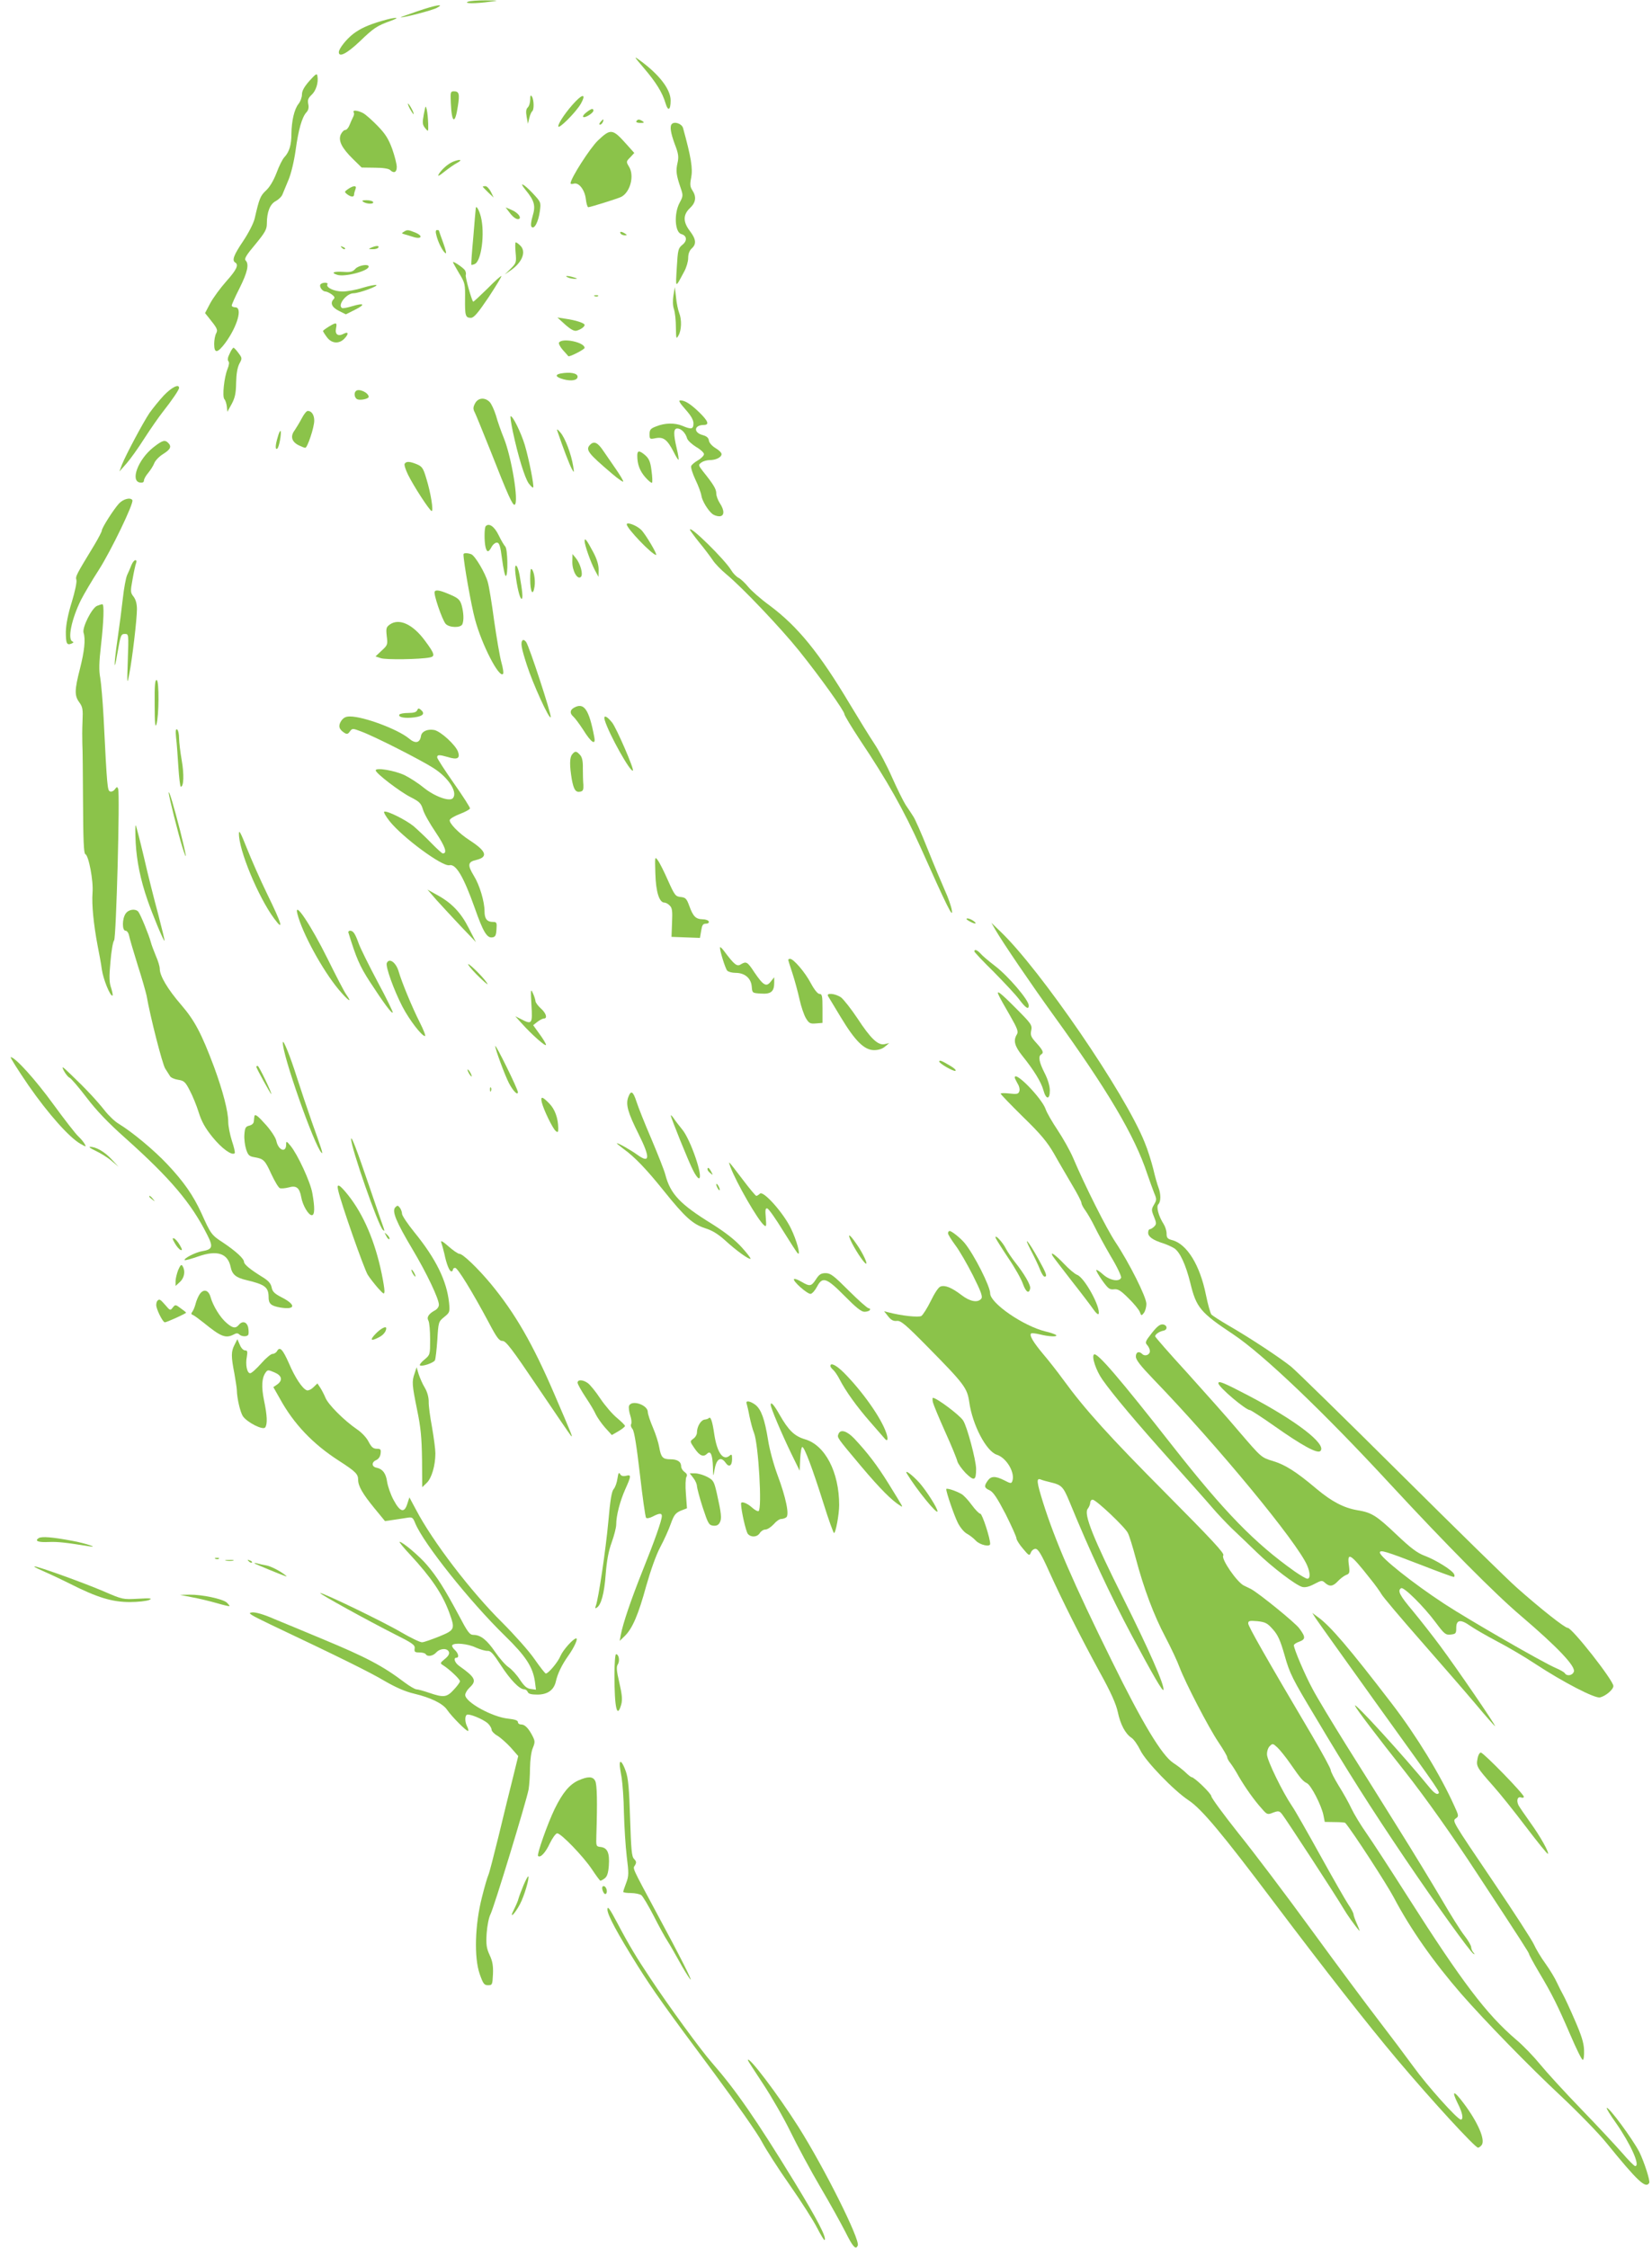 <?xml version="1.0" standalone="no"?>
<!DOCTYPE svg PUBLIC "-//W3C//DTD SVG 20010904//EN"
 "http://www.w3.org/TR/2001/REC-SVG-20010904/DTD/svg10.dtd">
<svg version="1.0" xmlns="http://www.w3.org/2000/svg"
 width="941pt" height="1280pt" viewBox="0 0 941 1280"
 preserveAspectRatio="xMidYMid meet">
<g transform="translate(0,1280) scale(0.1,-0.1)"
fill="#8bc34a" stroke="none">
<path d="M2665 12790 c-26 -11 46 -11 125 0 54 7 54 7 -25 8 -44 0 -89 -3
-100 -8z"/>
<path d="M2375 12735 c-55 -19 -97 -34 -93 -34 19 -2 183 41 206 54 49 26 -5
17 -113 -20z"/>
<path d="M2175 12681 c-78 -23 -122 -43 -163 -74 -38 -29 -82 -84 -82 -104 0
-32 46 -8 118 60 83 80 100 90 177 118 64 23 29 23 -50 0z"/>
<path d="M3667 12413 c70 -82 106 -140 124 -201 14 -48 29 -40 29 16 0 63 -64
147 -175 228 -37 27 -35 24 22 -43z"/>
<path d="M1763 12340 c-30 -34 -43 -57 -43 -78 0 -16 -9 -41 -20 -54 -24 -31
-39 -96 -40 -170 0 -63 -12 -103 -40 -133 -11 -11 -31 -52 -45 -90 -17 -44
-39 -81 -60 -100 -32 -30 -38 -45 -64 -158 -6 -27 -34 -82 -66 -130 -54 -80
-65 -110 -45 -122 21 -13 8 -41 -51 -107 -33 -37 -74 -93 -91 -124 l-30 -57
21 -26 c49 -61 53 -69 42 -90 -6 -11 -11 -38 -11 -60 0 -56 19 -53 64 7 69 95
99 202 56 202 -11 0 -20 5 -20 10 0 6 20 51 45 100 45 90 55 136 34 157 -9 9
5 32 55 91 56 68 66 86 66 118 0 67 18 112 51 129 16 9 34 26 38 38 5 12 20
49 34 82 15 35 32 106 41 170 16 117 36 188 62 216 11 12 14 27 10 46 -5 23
-1 34 19 53 25 23 40 70 33 107 -2 17 -9 13 -45 -27z"/>
<path d="M2568 12213 c5 -116 24 -124 40 -18 11 70 7 85 -22 85 -20 0 -21 -4
-18 -67z"/>
<path d="M3020 12233 c0 -17 -6 -38 -14 -45 -10 -10 -11 -25 -6 -54 l7 -39 8
33 c4 18 12 35 16 38 12 7 11 65 -1 84 -7 11 -10 7 -10 -17z"/>
<path d="M3278 12222 c-49 -51 -98 -122 -98 -141 0 -21 101 80 129 129 29 52
13 58 -31 12z"/>
<path d="M2335 12180 c9 -16 18 -30 21 -30 2 0 -2 14 -11 30 -9 17 -18 30 -21
30 -2 0 2 -13 11 -30z"/>
<path d="M2414 12149 c-9 -49 -8 -59 8 -79 18 -22 18 -22 17 26 -1 27 -4 63
-8 79 -6 27 -7 25 -17 -26z"/>
<path d="M3340 12160 c-14 -10 -22 -22 -18 -26 9 -8 58 22 58 36 0 15 -12 12
-40 -10z"/>
<path d="M2015 12160 c3 -5 2 -17 -4 -27 -5 -10 -14 -30 -20 -45 -6 -16 -17
-28 -24 -28 -8 0 -19 -12 -26 -26 -15 -35 5 -76 69 -139 l50 -49 75 -1 c45 0
79 -5 87 -13 21 -21 38 -14 38 17 0 17 -12 63 -26 103 -21 57 -39 86 -83 131
-31 32 -68 65 -83 73 -31 16 -62 19 -53 4z"/>
<path d="M3420 12105 c-7 -9 -8 -15 -2 -15 5 0 12 7 16 15 3 8 4 15 2 15 -2 0
-9 -7 -16 -15z"/>
<path d="M3625 12110 c-4 -6 6 -10 22 -10 22 0 25 2 13 10 -19 12 -27 12 -35
0z"/>
<path d="M3827 12094 c-13 -13 -7 -51 17 -116 21 -54 23 -72 15 -107 -10 -44
-7 -68 18 -141 15 -43 14 -48 -6 -85 -33 -62 -27 -168 10 -178 32 -9 35 -38 6
-61 -24 -20 -26 -28 -32 -131 -7 -120 -10 -119 43 -20 12 22 22 56 22 76 0 23
7 42 20 54 28 25 25 53 -10 99 -40 52 -40 93 0 131 34 32 38 64 14 101 -13 20
-15 33 -7 72 10 52 0 115 -46 282 -6 25 -48 40 -64 24z"/>
<path d="M3406 12000 c-45 -43 -156 -216 -156 -244 0 -4 8 -5 18 -2 29 9 63
-35 69 -88 3 -25 9 -46 14 -46 11 0 171 50 188 59 51 27 75 119 45 170 -18 30
-18 31 6 55 l23 25 -43 48 c-81 91 -91 92 -164 23z"/>
<path d="M2580 11879 c-29 -12 -67 -46 -82 -73 -7 -12 5 -7 33 16 24 19 58 43
74 51 33 18 15 22 -25 6z"/>
<path d="M2994 11718 c50 -61 58 -89 40 -148 -10 -34 -12 -56 -6 -62 16 -16
39 30 47 89 7 52 6 52 -40 102 -53 56 -83 70 -41 19z"/>
<path d="M1982 11723 c-21 -15 -21 -16 -5 -29 23 -17 40 -18 40 -1 0 6 4 20 8
30 9 22 -11 22 -43 0z"/>
<path d="M2750 11737 c0 -2 14 -16 31 -33 l31 -29 -16 33 c-9 17 -23 32 -31
32 -8 0 -15 -1 -15 -3z"/>
<path d="M2070 11650 c20 -13 63 -13 55 0 -3 6 -21 10 -38 10 -24 0 -28 -3
-17 -10z"/>
<path d="M2710 11613 c-1 -4 -7 -78 -14 -163 -8 -85 -13 -156 -11 -158 1 -1 9
0 18 4 39 14 60 175 36 270 -10 39 -28 69 -29 47z"/>
<path d="M2902 11590 c22 -30 46 -45 57 -35 10 11 -14 37 -46 50 l-33 14 22
-29z"/>
<path d="M2300 11480 c-13 -8 -13 -9 0 -13 8 -2 31 -9 50 -15 49 -17 64 3 17
23 -42 17 -47 18 -67 5z"/>
<path d="M2485 11463 c9 -40 34 -90 51 -104 9 -7 5 12 -11 57 -14 38 -25 70
-25 71 0 2 -5 3 -11 3 -7 0 -9 -10 -4 -27z"/>
<path d="M3535 11470 c3 -5 14 -10 23 -10 15 0 15 2 2 10 -20 13 -33 13 -25 0z"/>
<path d="M2937 11362 c5 -56 4 -60 -28 -92 l-34 -33 32 22 c69 47 93 110 55
144 -10 10 -21 17 -24 17 -4 0 -4 -26 -1 -58z"/>
<path d="M1947 11389 c7 -7 15 -10 18 -7 3 3 -2 9 -12 12 -14 6 -15 5 -6 -5z"/>
<path d="M2115 11390 c-18 -8 -17 -9 7 -9 15 -1 30 4 33 9 7 12 -12 12 -40 0z"/>
<path d="M2580 11307 c0 -2 16 -31 35 -63 34 -55 35 -63 34 -145 -1 -97 2
-109 34 -109 17 1 40 28 100 117 42 64 75 118 73 121 -3 2 -39 -30 -81 -73
-43 -42 -78 -75 -80 -73 -10 13 -46 142 -42 152 3 8 0 21 -6 29 -13 16 -67 52
-67 44z"/>
<path d="M2024 11269 c-15 -17 -28 -20 -71 -17 -54 3 -70 -5 -32 -17 42 -14
179 22 179 47 0 17 -58 7 -76 -13z"/>
<path d="M3235 11220 c11 -5 29 -8 40 -8 16 0 15 2 -5 8 -34 11 -60 11 -35 0z"/>
<path d="M1825 11180 c-8 -13 12 -40 29 -40 6 0 22 -7 35 -16 16 -12 20 -19
12 -27 -22 -22 -11 -47 29 -67 l40 -20 52 26 c62 31 53 41 -17 20 -26 -8 -52
-13 -57 -10 -27 17 26 84 66 84 31 0 145 42 129 47 -6 2 -42 -5 -78 -16 -37
-12 -88 -21 -114 -21 -47 0 -96 23 -86 41 4 5 -3 9 -14 9 -11 0 -23 -5 -26
-10z"/>
<path d="M3836 11118 c-5 -30 -4 -59 3 -79 6 -18 11 -64 11 -103 1 -67 2 -69
15 -46 17 30 19 89 4 127 -6 15 -15 55 -18 88 l-7 60 -8 -47z"/>
<path d="M3388 11113 c7 -3 16 -2 19 1 4 3 -2 6 -13 5 -11 0 -14 -3 -6 -6z"/>
<path d="M3220 10951 c32 -28 51 -38 65 -34 24 7 45 22 45 33 0 10 -51 27
-110 35 l-45 7 45 -41z"/>
<path d="M1873 10940 c-18 -11 -33 -22 -33 -25 0 -3 10 -19 22 -35 26 -36 68
-40 98 -10 27 27 26 44 -1 30 -33 -18 -52 -5 -45 30 7 35 2 36 -41 10z"/>
<path d="M3184 10849 c-3 -6 7 -25 22 -42 16 -18 30 -33 31 -35 3 -8 93 38 93
47 0 32 -128 59 -146 30z"/>
<path d="M1308 10786 c-11 -21 -13 -37 -7 -43 6 -6 4 -22 -5 -44 -19 -47 -31
-156 -18 -172 6 -6 12 -25 14 -42 l3 -30 25 45 c19 36 24 61 25 120 1 50 7 86
18 108 17 31 17 33 -5 62 -12 17 -25 30 -28 30 -3 0 -14 -15 -22 -34z"/>
<path d="M3193 10673 c-35 -7 -27 -21 17 -33 45 -12 80 -6 80 15 0 20 -43 28
-97 18z"/>
<path d="M933 10548 c-27 -29 -63 -74 -81 -99 -37 -55 -134 -237 -157 -294
l-15 -40 40 45 c22 25 68 89 102 143 35 54 82 122 105 151 52 66 93 126 93
137 0 25 -43 3 -87 -43z"/>
<path d="M2027 10573 c-13 -12 -7 -41 9 -47 18 -7 64 3 64 14 0 24 -57 50 -73
33z"/>
<path d="M2706 10503 c-12 -23 -12 -32 -1 -53 7 -14 47 -113 90 -220 100 -255
126 -311 137 -304 24 15 -18 270 -62 379 -16 39 -36 96 -45 129 -10 32 -26 67
-36 77 -28 28 -66 24 -83 -8z"/>
<path d="M3904 10469 c32 -36 46 -60 46 -80 0 -33 -11 -36 -63 -14 -43 18
-100 17 -149 -3 -32 -12 -38 -19 -38 -44 0 -29 1 -30 36 -23 44 8 65 -9 101
-78 13 -27 26 -47 28 -45 2 2 -2 31 -10 63 -20 85 -19 115 3 115 22 0 47 -25
56 -57 4 -12 27 -33 51 -48 25 -14 45 -33 45 -41 0 -8 -15 -24 -34 -35 -19
-11 -37 -26 -39 -33 -3 -8 8 -43 24 -77 17 -35 32 -76 34 -91 4 -29 37 -84 63
-105 9 -7 26 -13 39 -13 30 0 31 33 3 75 -11 17 -20 41 -20 55 0 25 -15 50
-75 125 -28 36 -28 38 -10 51 10 8 32 14 48 14 35 0 67 16 67 34 0 8 -15 23
-34 34 -20 12 -36 30 -38 43 -2 16 -13 25 -34 31 -55 14 -52 57 4 58 34 0 27
21 -25 72 -51 49 -82 68 -108 68 -12 0 -3 -15 29 -51z"/>
<path d="M1719 10418 c-12 -23 -31 -54 -41 -69 -25 -33 -17 -64 22 -84 16 -8
33 -15 39 -15 12 0 51 116 51 155 0 32 -15 55 -37 55 -7 0 -22 -19 -34 -42z"/>
<path d="M2921 10343 c30 -141 68 -263 90 -295 12 -16 23 -27 26 -24 7 7 -25
166 -48 243 -22 71 -67 163 -80 163 -4 0 2 -39 12 -87z"/>
<path d="M3175 10345 c31 -93 70 -194 82 -215 13 -24 14 -24 8 15 -11 69 -46
161 -72 191 -18 21 -23 24 -18 9z"/>
<path d="M1582 10311 c-14 -46 -15 -74 -3 -66 11 6 26 93 19 101 -3 2 -10 -13
-16 -35z"/>
<path d="M873 10252 c-86 -68 -133 -192 -75 -200 14 -2 22 2 22 12 0 8 11 28
25 44 13 16 29 41 34 55 6 15 28 38 51 52 41 26 49 42 28 63 -19 19 -33 15
-85 -26z"/>
<path d="M3362 10268 c-29 -29 -13 -49 126 -167 34 -29 62 -48 62 -43 0 6 -18
36 -40 68 -23 33 -55 80 -73 106 -32 48 -53 58 -75 36z"/>
<path d="M3630 10206 c0 -50 14 -87 45 -123 18 -21 36 -35 39 -32 3 3 2 34 -3
69 -6 50 -14 68 -35 87 -34 29 -46 29 -46 -1z"/>
<path d="M2305 10159 c-4 -5 5 -33 19 -62 32 -65 124 -207 135 -207 11 0 -5
102 -30 183 -18 61 -24 70 -54 83 -41 17 -61 18 -70 3z"/>
<path d="M678 9933 c-31 -34 -98 -139 -98 -154 0 -6 -19 -43 -43 -83 -102
-168 -108 -178 -102 -198 4 -10 -8 -67 -26 -126 -22 -70 -33 -129 -34 -169 0
-67 5 -79 32 -68 12 5 14 9 6 12 -30 11 -5 130 49 238 17 33 62 110 101 170
69 108 201 381 191 397 -11 17 -51 7 -76 -19z"/>
<path d="M3570 9814 c0 -23 145 -174 167 -174 10 0 -61 120 -85 143 -27 26
-82 46 -82 31z"/>
<path d="M2767 9804 c-9 -9 -9 -90 -1 -121 8 -30 17 -29 34 2 7 14 21 25 30
25 14 0 20 -17 30 -95 7 -52 16 -95 21 -95 14 0 11 154 -3 168 -7 7 -24 36
-38 65 -24 49 -54 70 -73 51z"/>
<path d="M3930 9784 c0 -4 24 -37 53 -73 30 -36 64 -82 77 -101 12 -19 47 -55
77 -80 90 -74 311 -307 414 -435 122 -152 259 -344 259 -362 0 -7 40 -73 88
-146 156 -233 250 -400 346 -613 152 -340 185 -406 178 -359 -3 22 -21 74 -40
115 -18 41 -63 147 -98 235 -35 88 -72 172 -82 186 -9 15 -29 44 -43 65 -14
22 -49 93 -78 158 -29 66 -74 151 -100 190 -26 39 -89 141 -140 226 -173 290
-296 442 -457 562 -51 37 -105 85 -122 106 -17 21 -41 44 -54 51 -14 7 -33 27
-43 44 -35 59 -235 256 -235 231z"/>
<path d="M3330 9719 c0 -23 34 -119 58 -165 l21 -39 1 41 c0 27 -10 61 -31
100 -36 68 -49 85 -49 63z"/>
<path d="M2640 9643 c0 -42 45 -296 66 -371 38 -142 136 -333 159 -310 5 4 0
34 -9 66 -9 32 -27 138 -41 235 -13 98 -29 196 -36 220 -13 51 -73 153 -95
161 -22 8 -44 8 -44 -1z"/>
<path d="M3260 9599 c0 -52 30 -103 49 -84 14 14 -3 75 -29 107 l-19 23 -1
-46z"/>
<path d="M749 9583 c-6 -16 -17 -41 -25 -58 -7 -16 -18 -75 -24 -130 -6 -55
-20 -162 -31 -238 -21 -145 -21 -200 0 -75 18 102 20 108 43 108 21 0 21 -3
16 -147 -5 -141 -4 -145 8 -83 17 85 44 313 44 371 0 31 -7 55 -19 71 -18 23
-19 29 -6 99 7 40 16 82 20 92 4 10 3 17 -4 17 -6 0 -16 -12 -22 -27z"/>
<path d="M2936 9533 c9 -76 25 -143 35 -143 9 0 5 43 -12 138 -13 65 -31 69
-23 5z"/>
<path d="M3020 9503 c0 -76 16 -102 25 -42 6 39 -6 99 -20 99 -3 0 -5 -26 -5
-57z"/>
<path d="M2476 9431 c-8 -13 42 -159 62 -183 20 -23 87 -25 96 -2 9 23 7 64
-4 106 -9 31 -19 41 -57 58 -63 28 -90 34 -97 21z"/>
<path d="M553 9350 c-30 -12 -86 -124 -77 -153 12 -37 5 -105 -21 -207 -31
-121 -31 -152 -3 -190 19 -26 21 -40 18 -107 -2 -43 -2 -100 -1 -128 2 -27 3
-179 4 -337 1 -210 4 -289 13 -292 19 -7 47 -153 41 -220 -5 -68 6 -179 29
-301 9 -44 20 -105 24 -135 8 -56 46 -150 60 -150 4 0 1 18 -6 41 -12 33 -13
63 -5 150 5 61 14 116 21 124 12 14 34 834 23 863 -5 13 -8 12 -19 -3 -7 -10
-20 -15 -27 -12 -15 6 -17 19 -37 422 -5 94 -14 195 -19 225 -8 41 -7 87 4
183 16 140 19 237 8 236 -5 0 -18 -4 -30 -9z"/>
<path d="M2221 9244 c-21 -15 -23 -22 -18 -67 6 -47 5 -51 -29 -82 l-35 -33
30 -10 c28 -10 225 -7 279 4 32 6 28 21 -27 95 -69 94 -147 130 -200 93z"/>
<path d="M2977 9154 c-13 -13 -8 -42 24 -141 34 -106 129 -315 136 -297 5 15
-123 405 -140 428 -7 10 -16 14 -20 10z"/>
<path d="M881 8788 c0 -105 3 -135 10 -113 15 48 16 247 2 252 -10 4 -13 -28
-12 -139z"/>
<path d="M3268 8769 c-22 -13 -23 -32 -2 -50 9 -8 34 -41 56 -75 46 -74 73
-91 63 -41 -30 159 -59 200 -117 166z"/>
<path d="M2376 8755 c-4 -10 -19 -15 -50 -15 -25 0 -47 -4 -51 -9 -9 -16 33
-23 86 -16 50 7 62 22 35 44 -10 9 -15 8 -20 -4z"/>
<path d="M1943 8694 c-18 -28 -12 -48 20 -68 13 -8 20 -6 30 9 14 18 16 18 63
0 77 -28 342 -163 415 -210 84 -54 137 -136 109 -170 -18 -22 -104 9 -167 60
-29 24 -77 55 -107 70 -56 27 -166 46 -166 28 0 -16 138 -122 200 -153 49 -25
58 -34 69 -69 6 -23 39 -81 73 -131 54 -81 68 -120 40 -120 -4 0 -35 28 -67
61 -33 34 -78 76 -100 95 -45 36 -149 88 -166 82 -6 -2 8 -26 30 -54 75 -94
302 -261 341 -251 37 9 81 -66 144 -243 47 -134 69 -172 99 -168 18 2 23 10
25 46 3 38 1 42 -20 42 -34 0 -48 18 -48 60 0 56 -28 150 -61 203 -37 61 -35
79 14 90 69 17 58 50 -38 112 -62 40 -119 99 -113 116 3 8 29 23 58 34 29 11
55 25 57 31 2 5 -40 70 -92 144 -52 74 -95 141 -95 147 0 16 12 16 61 2 54
-17 71 -8 58 30 -14 39 -99 117 -136 124 -38 7 -71 -8 -75 -34 -6 -40 -32 -46
-69 -14 -63 52 -257 125 -336 125 -24 0 -37 -7 -50 -26z"/>
<path d="M3445 8698 c24 -79 147 -299 160 -286 8 8 -93 241 -118 273 -32 40
-52 46 -42 13z"/>
<path d="M1003 8599 c4 -30 9 -105 13 -166 4 -62 10 -113 14 -113 17 0 19 71
5 151 -8 46 -15 103 -15 126 0 23 -5 45 -11 49 -8 5 -10 -8 -6 -47z"/>
<path d="M3259 8504 c-15 -18 -15 -64 -2 -142 11 -59 22 -76 49 -70 15 3 18
11 17 38 -2 19 -3 61 -3 94 1 41 -4 64 -16 77 -21 23 -28 24 -45 3z"/>
<path d="M961 8287 c-2 -13 57 -246 78 -312 30 -94 24 -53 -13 95 -36 139 -63
231 -65 217z"/>
<path d="M773 7999 c6 -104 27 -208 67 -324 29 -84 92 -236 97 -232 2 2 -15
70 -36 151 -22 81 -59 227 -81 324 -23 97 -44 179 -47 182 -3 3 -3 -43 0 -101z"/>
<path d="M1361 8054 c-2 -93 110 -362 200 -484 58 -78 46 -35 -41 143 -38 78
-89 194 -114 257 -34 86 -45 107 -45 84z"/>
<path d="M3733 7825 c3 -104 22 -165 52 -165 7 0 21 -7 30 -17 14 -13 16 -32
13 -97 l-3 -81 81 -3 81 -3 7 41 c5 32 10 40 27 40 12 0 19 5 16 13 -2 6 -18
12 -35 12 -39 1 -54 16 -76 77 -15 41 -21 47 -49 50 -29 3 -34 9 -72 94 -22
50 -48 102 -58 115 -17 23 -17 22 -14 -76z"/>
<path d="M2487 7674 c29 -32 91 -99 138 -149 l86 -90 -41 80 c-45 89 -98 144
-181 189 l-54 30 52 -60z"/>
<path d="M716 7598 c-21 -30 -21 -98 -1 -98 8 0 17 -12 20 -27 3 -16 25 -91
49 -168 25 -77 47 -156 51 -175 21 -121 90 -390 106 -415 10 -16 23 -36 28
-44 5 -8 26 -17 46 -20 33 -5 41 -12 66 -61 16 -30 39 -86 51 -125 16 -51 36
-88 79 -141 53 -65 110 -106 126 -91 3 4 -4 35 -16 70 -11 35 -21 84 -21 109
0 59 -31 177 -81 313 -71 189 -110 264 -188 354 -76 88 -121 164 -121 204 0
14 -10 46 -22 73 -11 27 -25 63 -29 79 -10 39 -58 156 -71 173 -16 19 -55 14
-72 -10z"/>
<path d="M1694 7596 c27 -108 142 -319 235 -431 54 -64 82 -83 43 -28 -11 15
-58 106 -105 201 -96 194 -194 340 -173 258z"/>
<path d="M5520 7555 c33 -19 50 -18 26 0 -11 8 -27 15 -35 15 -10 -1 -7 -6 9
-15z"/>
<path d="M5670 7505 c43 -74 203 -309 330 -485 309 -427 464 -689 535 -905 13
-38 31 -87 39 -108 15 -35 15 -40 0 -66 -16 -27 -16 -32 -1 -69 15 -37 15 -43
1 -57 -8 -8 -20 -15 -25 -15 -5 0 -9 -9 -9 -20 0 -23 28 -42 85 -60 22 -7 50
-20 63 -28 33 -21 66 -93 92 -197 34 -141 57 -169 244 -293 171 -114 515 -442
898 -857 317 -342 595 -623 743 -748 205 -175 310 -285 300 -316 -7 -22 -39
-28 -51 -10 -3 6 -27 20 -53 31 -73 31 -493 273 -631 363 -182 119 -370 269
-370 294 0 17 34 7 233 -70 97 -38 182 -69 187 -69 5 0 7 7 3 15 -8 22 -104
82 -169 106 -42 16 -79 44 -158 119 -116 110 -143 127 -224 140 -77 13 -146
49 -232 121 -116 98 -179 138 -249 159 -66 20 -66 20 -188 162 -66 79 -203
232 -302 342 -100 109 -181 202 -181 206 0 12 23 27 45 32 27 4 26 32 -1 36
-16 2 -33 -11 -63 -49 -37 -47 -40 -54 -26 -69 8 -9 15 -24 15 -34 0 -21 -28
-32 -43 -17 -19 19 -37 12 -37 -14 0 -19 27 -53 99 -128 368 -381 822 -932
877 -1062 18 -43 18 -75 1 -75 -8 0 -40 19 -73 42 -227 161 -398 336 -694 713
-307 391 -429 533 -448 522 -16 -10 11 -92 48 -144 62 -88 197 -248 387 -460
103 -115 211 -236 238 -268 28 -33 79 -87 113 -120 35 -33 98 -93 140 -134 90
-87 223 -188 260 -198 17 -4 39 1 69 17 40 21 44 22 61 6 26 -23 45 -20 73 10
13 14 34 30 46 35 20 7 22 13 17 52 -12 83 7 72 121 -73 28 -34 56 -74 64 -88
8 -15 107 -132 221 -262 113 -129 255 -292 314 -362 59 -71 110 -128 112 -128
8 0 -216 327 -311 455 -45 61 -116 151 -158 202 -75 89 -88 115 -66 129 15 9
128 -103 196 -194 50 -67 57 -73 86 -70 29 3 32 6 32 38 0 47 25 50 79 12 24
-17 92 -56 152 -88 60 -31 159 -89 219 -129 160 -105 340 -198 369 -191 33 8
76 45 76 65 0 32 -235 331 -260 331 -17 0 -156 110 -290 229 -47 41 -344 332
-660 646 -316 314 -597 589 -625 612 -63 51 -236 165 -354 233 -50 29 -95 58
-101 65 -6 8 -20 58 -31 112 -34 169 -108 289 -192 311 -27 7 -32 13 -32 38 0
16 -8 40 -17 54 -29 45 -43 99 -30 112 15 15 15 58 1 95 -6 15 -20 63 -30 107
-11 43 -32 111 -49 151 -111 279 -593 982 -821 1200 l-52 50 23 -40z"/>
<path d="M1985 7488 c45 -146 64 -189 120 -276 82 -126 126 -185 132 -178 3 2
-35 80 -85 173 -49 92 -98 191 -108 218 -21 59 -32 75 -50 75 -7 0 -12 -6 -9
-12z"/>
<path d="M4101 7404 c-1 -18 30 -118 41 -131 6 -7 27 -13 48 -13 52 0 88 -30
92 -78 3 -37 3 -37 53 -40 57 -4 75 12 75 62 l0 31 -20 -25 c-25 -32 -42 -22
-93 53 -40 61 -46 64 -78 45 -21 -14 -37 -1 -96 78 -12 16 -22 24 -22 18z"/>
<path d="M5550 7382 c0 -4 50 -57 111 -117 60 -61 126 -131 145 -157 36 -48
54 -60 54 -34 0 31 -117 168 -193 226 -34 26 -71 57 -81 69 -19 21 -36 28 -36
13z"/>
<path d="M4490 7334 c0 -3 11 -38 24 -77 13 -40 31 -106 40 -147 9 -42 26 -91
37 -109 17 -28 24 -32 57 -29 l37 3 0 83 c0 70 -2 82 -17 82 -10 0 -29 23 -50
62 -32 61 -98 138 -118 138 -5 0 -10 -3 -10 -6z"/>
<path d="M2203 7315 c-7 -21 40 -152 89 -247 39 -75 110 -168 129 -168 5 0 -8
35 -30 78 -45 89 -102 228 -120 289 -15 53 -55 81 -68 48z"/>
<path d="M2668 7305 c6 -11 36 -45 68 -75 36 -34 49 -44 36 -25 -26 39 -118
126 -104 100z"/>
<path d="M3027 7078 c7 -110 3 -114 -60 -81 l-32 16 35 -39 c60 -67 140 -137
140 -124 0 7 -17 35 -37 62 l-36 50 24 19 c13 10 30 19 37 19 22 0 13 31 -18
58 -16 15 -30 33 -30 42 -1 8 -7 29 -15 45 -12 27 -13 20 -8 -67z"/>
<path d="M5691 7128 c6 -13 34 -63 62 -111 43 -75 49 -92 39 -108 -21 -34 -13
-66 31 -121 66 -82 107 -149 120 -195 15 -56 37 -57 37 -3 0 25 -11 63 -30
100 -31 61 -37 94 -20 105 17 10 12 23 -26 65 -31 34 -36 45 -30 72 6 30 1 38
-86 125 -93 94 -118 112 -97 71z"/>
<path d="M4717 7127 c4 -7 37 -61 73 -121 81 -134 133 -186 189 -186 24 0 47
7 62 20 l24 20 -26 -6 c-38 -8 -79 31 -155 147 -36 54 -78 107 -93 119 -33 23
-87 28 -74 7z"/>
<path d="M1611 6864 c-5 -64 178 -585 220 -628 12 -13 1 20 -56 179 -25 72
-63 184 -84 250 -37 118 -79 221 -80 199z"/>
<path d="M2821 6843 c-1 -15 53 -162 78 -211 23 -44 51 -73 51 -51 -1 19 -128
277 -129 262z"/>
<path d="M163 6618 c112 -161 232 -296 296 -332 32 -18 33 -18 23 0 -6 11 -22
30 -37 44 -15 14 -78 95 -140 180 -103 142 -219 270 -244 270 -5 0 41 -73 102
-162z"/>
<path d="M5350 6755 c0 -11 80 -57 92 -53 7 3 -8 17 -33 31 -45 27 -59 32 -59
22z"/>
<path d="M364 6702 c10 -18 24 -36 32 -39 8 -3 52 -54 97 -113 57 -75 124
-145 222 -232 255 -228 374 -368 465 -549 36 -70 31 -84 -29 -94 -37 -6 -107
-42 -99 -51 3 -2 37 7 77 21 108 38 169 18 185 -61 9 -43 31 -60 91 -74 105
-25 125 -40 125 -98 0 -37 15 -49 68 -58 88 -14 89 17 1 61 -36 19 -48 31 -52
55 -5 22 -19 38 -54 59 -68 42 -103 71 -103 85 0 18 -45 60 -118 109 -68 44
-71 49 -125 169 -47 102 -100 178 -193 277 -76 81 -200 184 -277 231 -21 12
-57 46 -79 74 -45 57 -107 124 -193 206 -52 50 -56 52 -41 22z"/>
<path d="M1460 6725 c0 -8 81 -155 85 -155 7 0 -70 160 -77 160 -5 0 -8 -2 -8
-5z"/>
<path d="M2670 6690 c6 -11 13 -20 16 -20 2 0 0 9 -6 20 -6 11 -13 20 -16 20
-2 0 0 -9 6 -20z"/>
<path d="M5780 6664 c0 -3 7 -18 16 -34 10 -15 14 -35 10 -45 -5 -15 -15 -17
-56 -12 -28 3 -50 3 -50 -1 0 -4 57 -63 127 -132 102 -99 138 -143 177 -210
26 -47 73 -126 102 -176 30 -50 54 -96 54 -104 0 -7 10 -27 23 -44 12 -17 36
-58 52 -91 16 -33 57 -109 92 -169 36 -59 62 -115 59 -122 -10 -25 -63 -16
-101 17 -20 18 -38 30 -40 27 -3 -3 12 -29 33 -59 33 -46 42 -54 67 -51 23 3
39 -7 82 -50 30 -29 59 -64 65 -78 9 -24 10 -24 24 -6 8 11 14 34 14 51 0 39
-98 234 -176 351 -51 77 -174 321 -243 484 -18 41 -57 110 -87 155 -30 45 -61
98 -68 119 -22 63 -176 221 -176 180z"/>
<path d="M2791 6594 c0 -11 3 -14 6 -6 3 7 2 16 -1 19 -3 4 -6 -2 -5 -13z"/>
<path d="M3579 6553 c-16 -42 -3 -88 58 -210 68 -136 66 -172 -8 -118 -38 27
-105 65 -115 65 -4 0 13 -14 37 -32 63 -45 132 -117 229 -238 122 -152 166
-191 236 -214 42 -13 75 -34 115 -70 62 -57 137 -111 144 -104 3 2 -20 32 -51
66 -37 41 -92 84 -168 132 -182 112 -237 170 -266 280 -6 25 -43 117 -80 205
-38 88 -76 184 -85 213 -19 58 -31 65 -46 25z"/>
<path d="M3086 6523 c10 -42 62 -149 79 -163 13 -11 15 -8 15 16 -1 57 -19
107 -51 140 -40 41 -51 43 -43 7z"/>
<path d="M1449 6443 c-1 -5 -2 -17 -3 -28 -1 -12 -10 -21 -26 -25 -21 -5 -25
-12 -28 -51 -2 -24 3 -62 10 -84 11 -34 18 -40 48 -45 52 -9 59 -16 96 -97 19
-40 40 -76 48 -79 8 -3 30 -1 50 4 44 13 62 -1 72 -56 8 -46 41 -102 60 -102
17 0 18 42 3 126 -11 63 -83 219 -124 269 -23 28 -25 28 -25 8 0 -50 -44 -35
-56 20 -3 17 -29 57 -57 89 -49 55 -65 67 -68 51z"/>
<path d="M3821 6448 c-1 -10 103 -268 128 -315 12 -24 26 -43 32 -43 28 0 -47
221 -95 278 -17 21 -39 49 -48 63 -9 13 -17 21 -17 17z"/>
<path d="M2000 6314 c-1 -48 154 -493 181 -518 9 -8 10 -6 5 9 -4 11 -41 117
-81 235 -73 214 -104 295 -105 274z"/>
<path d="M546 6246 c27 -13 68 -38 90 -57 l39 -33 -40 43 c-40 43 -89 71 -122
70 -10 0 5 -10 33 -23z"/>
<path d="M4160 6156 c34 -91 158 -306 192 -333 13 -11 14 -6 10 43 -4 45 -2
56 9 52 8 -2 48 -59 89 -126 41 -66 79 -125 84 -129 19 -17 -6 75 -39 142 -43
89 -157 216 -176 198 -7 -7 -17 -13 -21 -13 -4 0 -40 43 -79 95 -39 52 -73 95
-75 95 -2 0 1 -11 6 -24z"/>
<path d="M4030 6141 c0 -5 7 -15 17 -22 15 -13 15 -12 4 9 -12 23 -21 28 -21
13z"/>
<path d="M4080 6055 c0 -5 5 -17 10 -25 5 -8 10 -10 10 -5 0 6 -5 17 -10 25
-5 8 -10 11 -10 5z"/>
<path d="M1926 6023 c16 -75 149 -452 169 -483 12 -19 39 -53 58 -75 33 -36
36 -38 37 -17 0 13 -7 57 -16 100 -38 183 -103 335 -190 445 -50 63 -68 72
-58 30z"/>
<path d="M850 5986 c0 -2 8 -10 18 -17 15 -13 16 -12 3 4 -13 16 -21 21 -21
13z"/>
<path d="M2251 5924 c-19 -22 5 -81 99 -239 80 -134 150 -281 150 -315 0 -11
-9 -24 -19 -30 -38 -20 -52 -40 -41 -60 6 -10 10 -58 10 -107 0 -87 0 -88 -32
-115 -18 -14 -30 -30 -26 -33 9 -9 76 13 85 28 4 6 10 59 14 116 6 103 7 105
39 131 32 26 33 29 28 81 -13 125 -75 251 -197 401 -39 48 -71 96 -71 106 0
10 -6 26 -12 34 -12 15 -14 15 -27 2z"/>
<path d="M5400 5777 c0 -7 19 -37 41 -67 23 -30 68 -108 101 -173 47 -94 57
-122 47 -133 -20 -24 -64 -16 -112 21 -55 42 -93 58 -119 49 -12 -3 -34 -37
-56 -82 -20 -41 -45 -80 -54 -86 -16 -9 -113 1 -188 21 l-24 6 23 -29 c16 -21
30 -28 49 -26 23 3 50 -20 178 -150 208 -211 223 -232 235 -312 18 -130 97
-281 157 -300 56 -18 106 -104 88 -151 -5 -14 -11 -13 -45 5 -52 26 -76 25
-95 -2 -22 -31 -20 -41 12 -55 20 -10 42 -43 90 -135 34 -68 62 -130 62 -139
0 -8 17 -35 37 -58 34 -41 37 -42 45 -22 4 11 16 21 26 21 15 0 33 -29 77
-127 77 -170 178 -371 288 -573 65 -117 94 -183 104 -229 15 -71 43 -124 78
-147 13 -8 36 -41 51 -72 30 -62 190 -228 273 -283 75 -49 191 -188 487 -581
291 -386 533 -695 704 -898 195 -231 442 -500 459 -500 5 0 14 6 20 14 24 28
-20 130 -102 239 -57 76 -71 75 -33 -2 26 -50 34 -91 17 -91 -19 0 -192 193
-269 300 -46 63 -136 183 -200 266 -64 83 -236 314 -381 513 -145 199 -333
448 -418 553 -84 106 -153 200 -153 209 0 15 -97 109 -113 109 -3 0 -19 12
-35 28 -16 15 -47 39 -69 53 -65 43 -176 227 -349 579 -220 445 -325 689 -393
905 -36 116 -39 140 -13 130 9 -4 34 -11 56 -16 63 -15 72 -25 106 -106 118
-288 233 -534 357 -767 121 -226 176 -321 180 -309 8 24 -84 232 -230 524
-170 340 -224 475 -202 506 8 10 15 26 15 36 0 9 6 17 14 17 19 0 183 -155
200 -189 8 -14 28 -79 45 -143 46 -174 104 -328 170 -452 32 -61 68 -138 80
-171 33 -87 164 -341 222 -427 27 -40 49 -78 49 -84 0 -6 8 -22 19 -35 10 -13
32 -47 47 -75 36 -62 89 -137 131 -183 30 -35 33 -36 65 -23 30 11 35 10 50
-8 22 -27 315 -477 348 -534 22 -38 65 -99 93 -131 4 -5 -1 10 -12 35 -11 25
-21 51 -21 58 0 7 -13 33 -30 57 -16 24 -88 150 -160 280 -72 130 -144 257
-161 281 -53 78 -141 258 -142 292 -1 18 6 40 16 49 16 16 18 15 43 -8 14 -13
48 -55 75 -94 59 -85 69 -97 94 -110 24 -13 81 -124 93 -180 l8 -40 57 -1 c31
0 58 -2 60 -5 42 -49 237 -350 276 -424 96 -182 226 -367 385 -550 134 -153
385 -411 566 -580 99 -93 218 -215 262 -270 179 -220 222 -259 242 -226 7 11
-29 121 -56 176 -39 75 -176 261 -186 251 -2 -3 20 -40 51 -83 86 -123 142
-248 111 -248 -5 0 -39 34 -74 75 -36 41 -141 154 -234 250 -93 96 -198 211
-233 254 -36 44 -97 108 -138 142 -168 144 -305 324 -617 814 -96 151 -202
314 -235 361 -33 47 -71 110 -85 140 -14 30 -46 88 -72 129 -25 41 -46 81 -46
90 0 9 -48 97 -106 196 -266 450 -364 623 -364 639 0 15 7 17 52 13 46 -5 57
-11 88 -46 29 -32 43 -63 68 -151 28 -100 44 -132 174 -348 186 -313 315 -516
512 -808 176 -260 370 -530 389 -541 9 -5 8 -3 0 7 -7 7 -13 21 -13 30 0 10
-17 39 -38 66 -21 26 -80 120 -131 208 -52 88 -161 268 -244 400 -82 132 -216
346 -298 476 -81 130 -168 274 -192 320 -44 81 -107 229 -107 250 0 5 14 15
30 20 37 14 38 26 1 76 -23 32 -229 199 -275 224 -6 3 -24 12 -41 20 -40 20
-132 154 -117 172 9 10 -67 91 -326 352 -324 326 -461 477 -587 650 -32 44
-83 109 -113 144 -56 67 -80 107 -69 117 3 4 26 1 51 -5 52 -13 104 -15 91 -3
-6 4 -32 14 -60 20 -126 31 -315 161 -315 217 0 40 -91 220 -145 286 -23 28
-74 69 -86 69 -5 0 -9 -6 -9 -13z"/>
<path d="M2200 5762 c6 -13 14 -21 18 -18 3 4 -2 14 -12 24 -18 16 -18 16 -6
-6z"/>
<path d="M4847 5733 c21 -45 69 -119 84 -128 16 -10 -16 60 -51 109 -40 59
-55 67 -33 19z"/>
<path d="M5672 5749 c4 -9 36 -60 72 -114 37 -54 74 -120 83 -147 17 -47 35
-58 41 -25 4 19 -35 85 -86 149 -18 23 -42 58 -52 77 -19 39 -68 89 -58 60z"/>
<path d="M996 5720 c10 -18 26 -36 33 -38 11 -4 9 4 -5 28 -10 18 -26 36 -33
38 -11 4 -9 -4 5 -28z"/>
<path d="M2513 5726 c4 -11 12 -40 18 -65 12 -59 29 -101 40 -101 5 0 9 5 9
10 0 6 6 10 13 10 14 0 98 -137 191 -311 46 -88 60 -105 78 -105 19 1 54 -45
203 -266 99 -147 184 -271 188 -275 11 -10 5 5 -94 235 -124 289 -225 464
-364 632 -75 90 -159 170 -178 170 -8 0 -36 19 -63 43 -30 27 -45 35 -41 23z"/>
<path d="M5872 5680 c19 -36 42 -84 51 -107 9 -24 21 -43 27 -43 17 0 11 17
-36 102 -55 100 -90 140 -42 48z"/>
<path d="M5996 5648 c4 -7 53 -71 109 -143 56 -71 112 -145 125 -164 13 -19
26 -29 28 -23 12 38 -80 206 -122 222 -14 5 -48 34 -77 65 -49 51 -80 72 -63
43z"/>
<path d="M1015 5568 c-8 -21 -15 -50 -15 -64 l0 -27 25 23 c26 24 32 63 15 90
-7 12 -12 7 -25 -22z"/>
<path d="M2350 5550 c6 -11 13 -20 16 -20 2 0 0 9 -6 20 -6 11 -13 20 -16 20
-2 0 0 -9 6 -20z"/>
<path d="M4648 5515 c-27 -41 -35 -42 -83 -14 -20 12 -39 19 -42 15 -10 -10
77 -87 95 -84 9 2 25 20 36 41 31 59 53 52 157 -53 64 -65 95 -90 113 -90 14
0 28 5 31 10 3 6 0 10 -7 10 -7 0 -58 45 -113 100 -86 86 -104 100 -132 100
-26 0 -37 -7 -55 -35z"/>
<path d="M1136 5428 c-8 -13 -18 -36 -22 -53 -4 -16 -12 -36 -18 -44 -8 -11
-8 -15 2 -19 7 -2 35 -23 63 -45 98 -80 125 -90 171 -66 14 8 23 8 31 0 13
-13 44 -14 51 -2 3 5 3 23 0 40 -7 34 -33 42 -54 16 -18 -21 -34 -19 -69 11
-36 30 -78 98 -92 149 -12 41 -41 47 -63 13z"/>
<path d="M897 5393 c-4 -3 -7 -15 -7 -25 0 -23 37 -98 49 -98 11 0 121 50 121
55 0 2 -14 13 -31 25 -29 22 -31 22 -45 4 -14 -18 -15 -18 -42 14 -30 34 -34
36 -45 25z"/>
<path d="M2140 5205 c-36 -37 -28 -45 19 -20 24 12 41 33 41 51 0 15 -31 -1
-60 -31z"/>
<path d="M1336 5142 c-20 -38 -20 -66 -1 -163 7 -41 14 -84 14 -95 1 -47 19
-124 34 -148 24 -36 117 -83 128 -64 13 20 11 67 -7 153 -16 79 -13 128 9 159
11 16 15 16 50 1 43 -18 49 -45 16 -69 l-22 -15 38 -67 c78 -142 187 -257 335
-352 96 -62 110 -76 110 -109 0 -35 25 -79 93 -162 l60 -73 41 6 c23 3 58 9
79 12 36 6 38 5 53 -32 48 -115 310 -444 510 -639 120 -117 159 -178 171 -261
l6 -46 -29 4 c-22 2 -37 15 -62 52 -18 28 -47 60 -65 72 -18 12 -52 51 -76 86
-47 69 -83 98 -124 98 -22 0 -33 15 -87 118 -78 145 -120 212 -178 280 -42 50
-139 132 -156 132 -4 0 22 -33 59 -72 122 -132 184 -223 224 -331 34 -94 33
-99 -57 -136 -43 -17 -87 -33 -98 -33 -10 -1 -64 25 -119 57 -98 58 -454 230
-461 223 -4 -5 270 -156 426 -235 100 -50 115 -61 112 -80 -3 -20 1 -23 27
-23 16 0 33 -4 36 -10 10 -16 41 -11 60 10 22 24 63 26 72 3 4 -11 -3 -24 -23
-40 -28 -23 -28 -25 -10 -36 35 -22 96 -79 96 -91 0 -6 -16 -28 -35 -48 -40
-44 -58 -46 -140 -18 -32 11 -65 20 -73 20 -8 0 -39 18 -67 39 -124 94 -219
144 -467 247 -101 42 -225 94 -277 115 -59 26 -105 39 -125 37 -28 -3 -15 -11
103 -68 401 -190 569 -273 653 -323 64 -37 117 -60 168 -72 93 -22 163 -56
187 -92 25 -37 113 -126 120 -120 2 3 0 14 -6 25 -13 25 -14 59 -2 67 13 8 91
-24 119 -48 12 -11 22 -28 22 -36 0 -9 15 -25 33 -35 17 -10 52 -41 76 -67
l43 -49 -30 -122 c-17 -68 -54 -216 -81 -330 -28 -114 -54 -215 -59 -225 -5
-10 -22 -67 -37 -128 -40 -157 -45 -341 -13 -435 20 -57 26 -65 48 -65 24 0
25 3 28 62 2 47 -2 74 -19 110 -18 39 -21 60 -17 123 3 42 12 89 21 107 20 37
206 648 218 713 4 25 8 80 8 123 1 45 7 93 16 113 13 32 13 39 -1 67 -23 45
-44 67 -66 67 -10 0 -18 6 -18 14 0 9 -18 15 -55 19 -91 9 -245 94 -245 135 0
10 11 29 25 42 42 39 33 58 -59 123 -26 18 -35 47 -16 47 17 0 11 26 -10 45
-11 10 -17 22 -14 26 10 16 89 9 134 -13 25 -11 55 -20 68 -19 17 1 33 -17 75
-82 54 -83 106 -137 133 -137 8 0 17 -7 20 -15 4 -11 21 -15 55 -15 58 0 94
26 105 74 10 45 34 95 71 147 34 48 57 99 45 99 -16 0 -75 -66 -89 -99 -14
-35 -69 -101 -84 -101 -4 0 -33 37 -65 83 -31 45 -114 138 -183 207 -178 176
-397 462 -492 644 l-37 69 -12 -37 c-17 -54 -41 -47 -78 22 -17 31 -33 78 -37
104 -7 49 -26 73 -60 80 -28 5 -30 31 -3 43 14 6 24 20 26 38 3 23 0 27 -22
27 -20 0 -30 9 -46 39 -11 23 -40 54 -67 72 -73 50 -163 140 -179 179 -8 19
-22 46 -30 58 l-16 24 -23 -22 c-13 -13 -30 -20 -38 -17 -25 10 -66 71 -101
153 -36 81 -52 98 -68 70 -5 -9 -17 -16 -26 -16 -9 0 -39 -25 -65 -55 -27 -30
-54 -55 -62 -55 -18 0 -28 49 -19 94 5 30 3 36 -10 36 -10 0 -23 14 -30 32
l-14 32 -16 -32z"/>
<path d="M4730 5021 c0 -5 7 -14 16 -22 8 -7 25 -31 36 -53 35 -68 98 -156
177 -246 41 -47 78 -89 82 -94 16 -18 19 1 7 35 -29 85 -135 235 -240 341 -44
44 -78 61 -78 39z"/>
<path d="M2362 4980 c-17 -47 -15 -66 14 -209 21 -101 26 -157 28 -283 l1
-157 26 25 c28 27 49 99 49 168 0 23 -9 90 -19 148 -11 58 -20 124 -19 146 0
26 -8 55 -22 79 -13 21 -28 56 -35 77 l-12 40 -11 -34z"/>
<path d="M3290 4926 c0 -8 21 -45 46 -83 25 -37 51 -81 58 -98 8 -16 31 -50
52 -74 l39 -43 38 22 c20 12 37 25 37 30 0 4 -20 24 -45 45 -25 20 -68 70 -95
110 -27 41 -60 81 -72 89 -28 20 -58 21 -58 2z"/>
<path d="M6940 4923 c1 -22 156 -153 180 -153 5 0 67 -40 138 -90 156 -110
246 -160 263 -143 38 38 -137 173 -412 317 -140 73 -169 85 -169 69z"/>
<path d="M5314 4814 c4 -15 35 -90 70 -168 35 -77 66 -153 69 -167 4 -15 26
-45 48 -68 48 -47 59 -43 59 24 0 49 -52 244 -74 276 -20 31 -151 129 -172
129 -3 0 -3 -12 0 -26z"/>
<path d="M4253 4807 c2 -7 10 -39 16 -72 7 -33 18 -76 26 -95 25 -62 47 -432
26 -445 -5 -3 -21 6 -36 19 -29 27 -65 40 -64 23 1 -42 28 -159 39 -172 18
-21 53 -19 68 5 7 11 21 20 32 20 11 0 32 14 47 30 14 17 33 30 42 30 9 0 22
4 29 9 20 12 -1 113 -49 241 -22 59 -46 147 -54 200 -19 118 -39 174 -72 200
-29 22 -58 27 -50 7z"/>
<path d="M3583 4794 c-3 -8 0 -33 7 -54 7 -21 9 -43 5 -50 -4 -6 0 -19 8 -28
10 -12 23 -95 42 -257 15 -132 31 -244 35 -248 4 -5 21 -2 38 7 38 20 52 20
52 3 0 -24 -40 -138 -110 -312 -67 -168 -111 -298 -124 -365 l-6 -34 29 28
c43 42 77 120 122 285 25 88 56 176 80 221 22 41 49 101 60 133 18 50 27 61
56 74 l36 14 -6 82 c-4 45 -2 89 3 97 6 10 3 18 -11 28 -10 7 -19 21 -19 31 0
27 -21 41 -61 41 -44 0 -54 11 -64 69 -4 24 -20 75 -36 112 -16 37 -29 77 -29
88 0 41 -93 72 -107 35z"/>
<path d="M4390 4800 c0 -17 61 -161 116 -275 l49 -100 3 68 c2 37 7 67 12 67
12 0 58 -122 121 -322 29 -93 56 -168 60 -168 9 0 29 106 29 159 0 188 -80
342 -195 375 -60 18 -93 50 -144 139 -32 57 -51 78 -51 57z"/>
<path d="M4038 4725 c-3 -4 -14 -8 -25 -9 -21 -3 -43 -40 -43 -73 0 -12 -9
-28 -21 -36 -20 -15 -20 -15 8 -56 29 -42 50 -50 71 -29 20 20 31 -8 33 -77 1
-55 2 -57 8 -20 11 68 36 85 65 44 19 -27 36 -16 36 23 0 26 -2 29 -15 18 -36
-30 -70 17 -86 120 -11 77 -21 105 -31 95z"/>
<path d="M4776 4634 c-8 -21 -11 -17 130 -185 108 -128 175 -195 223 -224 17
-10 20 -16 -67 125 -65 105 -120 177 -196 258 -42 44 -79 55 -90 26z"/>
<path d="M3517 4380 c-3 -23 -13 -50 -21 -59 -12 -13 -20 -62 -31 -187 -15
-162 -56 -438 -71 -478 -5 -14 -4 -17 5 -11 25 15 43 80 51 189 6 77 16 133
34 182 14 39 26 85 26 102 0 51 21 132 51 200 35 78 36 86 5 78 -17 -4 -28 -1
-34 10 -7 12 -10 6 -15 -26z"/>
<path d="M5166 4408 c53 -88 174 -237 174 -214 0 18 -62 115 -101 160 -41 46
-90 83 -73 54z"/>
<path d="M3949 4384 c12 -15 21 -36 21 -48 1 -11 15 -66 33 -121 30 -91 35
-100 59 -103 19 -2 30 3 38 18 12 22 9 51 -17 167 -16 68 -19 74 -55 93 -21
11 -52 20 -69 20 l-30 0 20 -26z"/>
<path d="M5390 4320 c0 -20 45 -150 66 -192 13 -26 36 -54 52 -62 15 -8 38
-26 51 -40 23 -24 81 -37 81 -18 1 30 -45 172 -56 172 -7 0 -29 23 -49 50 -20
28 -47 56 -58 62 -35 20 -87 36 -87 28z"/>
<path d="M220 4041 c-24 -16 -3 -25 58 -22 50 2 97 -3 227 -24 65 -11 -18 17
-95 31 -112 21 -173 26 -190 15z"/>
<path d="M1228 3923 c7 -3 16 -2 19 1 4 3 -2 6 -13 5 -11 0 -14 -3 -6 -6z"/>
<path d="M1288 3913 c12 -2 30 -2 40 0 9 3 -1 5 -23 4 -22 0 -30 -2 -17 -4z"/>
<path d="M1417 3909 c7 -7 15 -10 18 -7 3 3 -2 9 -12 12 -14 6 -15 5 -6 -5z"/>
<path d="M1450 3897 c5 -4 147 -63 180 -74 8 -3 -5 9 -30 25 -25 16 -61 33
-80 37 -19 3 -44 9 -55 12 -11 3 -18 3 -15 0z"/>
<path d="M240 3856 c30 -13 101 -46 157 -74 158 -80 242 -105 343 -105 47 0
96 6 110 12 20 9 8 11 -63 7 -87 -5 -88 -5 -201 44 -118 50 -369 140 -389 140
-7 -1 13 -11 43 -24z"/>
<path d="M1095 3704 c39 -7 101 -22 139 -33 38 -11 71 -19 73 -17 2 1 -5 10
-15 20 -24 21 -141 46 -212 45 l-55 -1 70 -14z"/>
<path d="M7494 3585 c11 -17 167 -235 346 -485 384 -534 365 -506 350 -515 -7
-4 -25 9 -43 31 -149 183 -447 509 -428 469 9 -20 125 -173 282 -371 121 -154
272 -367 413 -583 253 -385 296 -452 296 -459 0 -4 25 -50 55 -101 76 -127
108 -192 180 -359 34 -79 65 -143 71 -142 5 0 8 25 7 55 -1 41 -15 85 -53 172
-28 65 -58 129 -66 143 -8 14 -24 45 -35 69 -11 25 -40 73 -65 108 -25 34 -55
84 -67 111 -12 26 -115 185 -228 352 -244 361 -237 349 -215 366 16 11 15 16
-10 70 -78 174 -216 400 -354 580 -247 322 -354 447 -425 497 l-30 22 19 -30z"/>
<path d="M3500 3261 c0 -189 15 -252 39 -166 7 27 4 56 -11 122 -16 68 -18 91
-9 105 13 20 6 58 -10 58 -5 0 -9 -52 -9 -119z"/>
<path d="M8416 2784 c-8 -42 -4 -49 89 -154 37 -41 121 -146 187 -233 66 -87
122 -156 125 -154 8 8 -43 99 -100 178 -30 42 -60 86 -67 98 -14 28 -6 53 15
45 8 -3 15 -1 15 4 0 16 -230 252 -245 252 -7 0 -16 -16 -19 -36z"/>
<path d="M3530 2752 c0 -10 5 -44 11 -76 5 -31 12 -121 13 -199 2 -78 9 -190
16 -249 12 -95 12 -111 -3 -150 -9 -24 -17 -47 -17 -51 0 -4 19 -7 43 -7 24 0
51 -6 60 -12 9 -7 41 -61 71 -119 30 -59 65 -123 78 -142 13 -20 42 -71 66
-114 23 -43 52 -89 63 -103 21 -26 -60 135 -190 375 -145 270 -137 253 -124
273 9 16 8 22 -5 36 -14 13 -17 51 -23 234 -5 167 -11 228 -24 264 -18 52 -35
71 -35 40z"/>
<path d="M3294 2661 c-50 -23 -89 -69 -135 -163 -40 -83 -102 -258 -94 -267
13 -12 42 18 67 72 15 31 34 57 42 57 22 0 149 -132 197 -204 24 -36 46 -66
49 -66 3 0 15 6 25 14 13 10 20 30 23 73 5 71 -8 100 -45 105 -28 3 -28 4 -26
68 6 191 4 290 -7 309 -13 26 -42 26 -96 2z"/>
<path d="M2983 2067 c-12 -29 -25 -63 -29 -77 -3 -14 -16 -43 -27 -65 -29 -57
3 -28 35 32 24 45 55 150 47 158 -2 2 -14 -20 -26 -48z"/>
<path d="M3430 2048 c0 -7 4 -19 9 -27 11 -17 23 1 15 23 -7 19 -24 21 -24 4z"/>
<path d="M3460 1926 c0 -31 57 -136 170 -317 90 -143 157 -238 441 -619 124
-168 245 -341 268 -385 23 -44 95 -156 161 -250 65 -93 135 -203 155 -243 21
-40 39 -71 42 -68 13 13 -43 120 -172 331 -220 359 -333 522 -470 679 -64 73
-246 322 -351 481 -78 117 -120 186 -188 315 -44 83 -56 99 -56 76z"/>
<path d="M4260 1068 c0 -3 39 -63 86 -134 47 -71 118 -194 157 -274 39 -80
115 -221 169 -313 55 -93 119 -209 144 -258 43 -86 59 -103 70 -76 13 35 -190
441 -339 677 -117 184 -287 409 -287 378z"/>
</g>
</svg>
